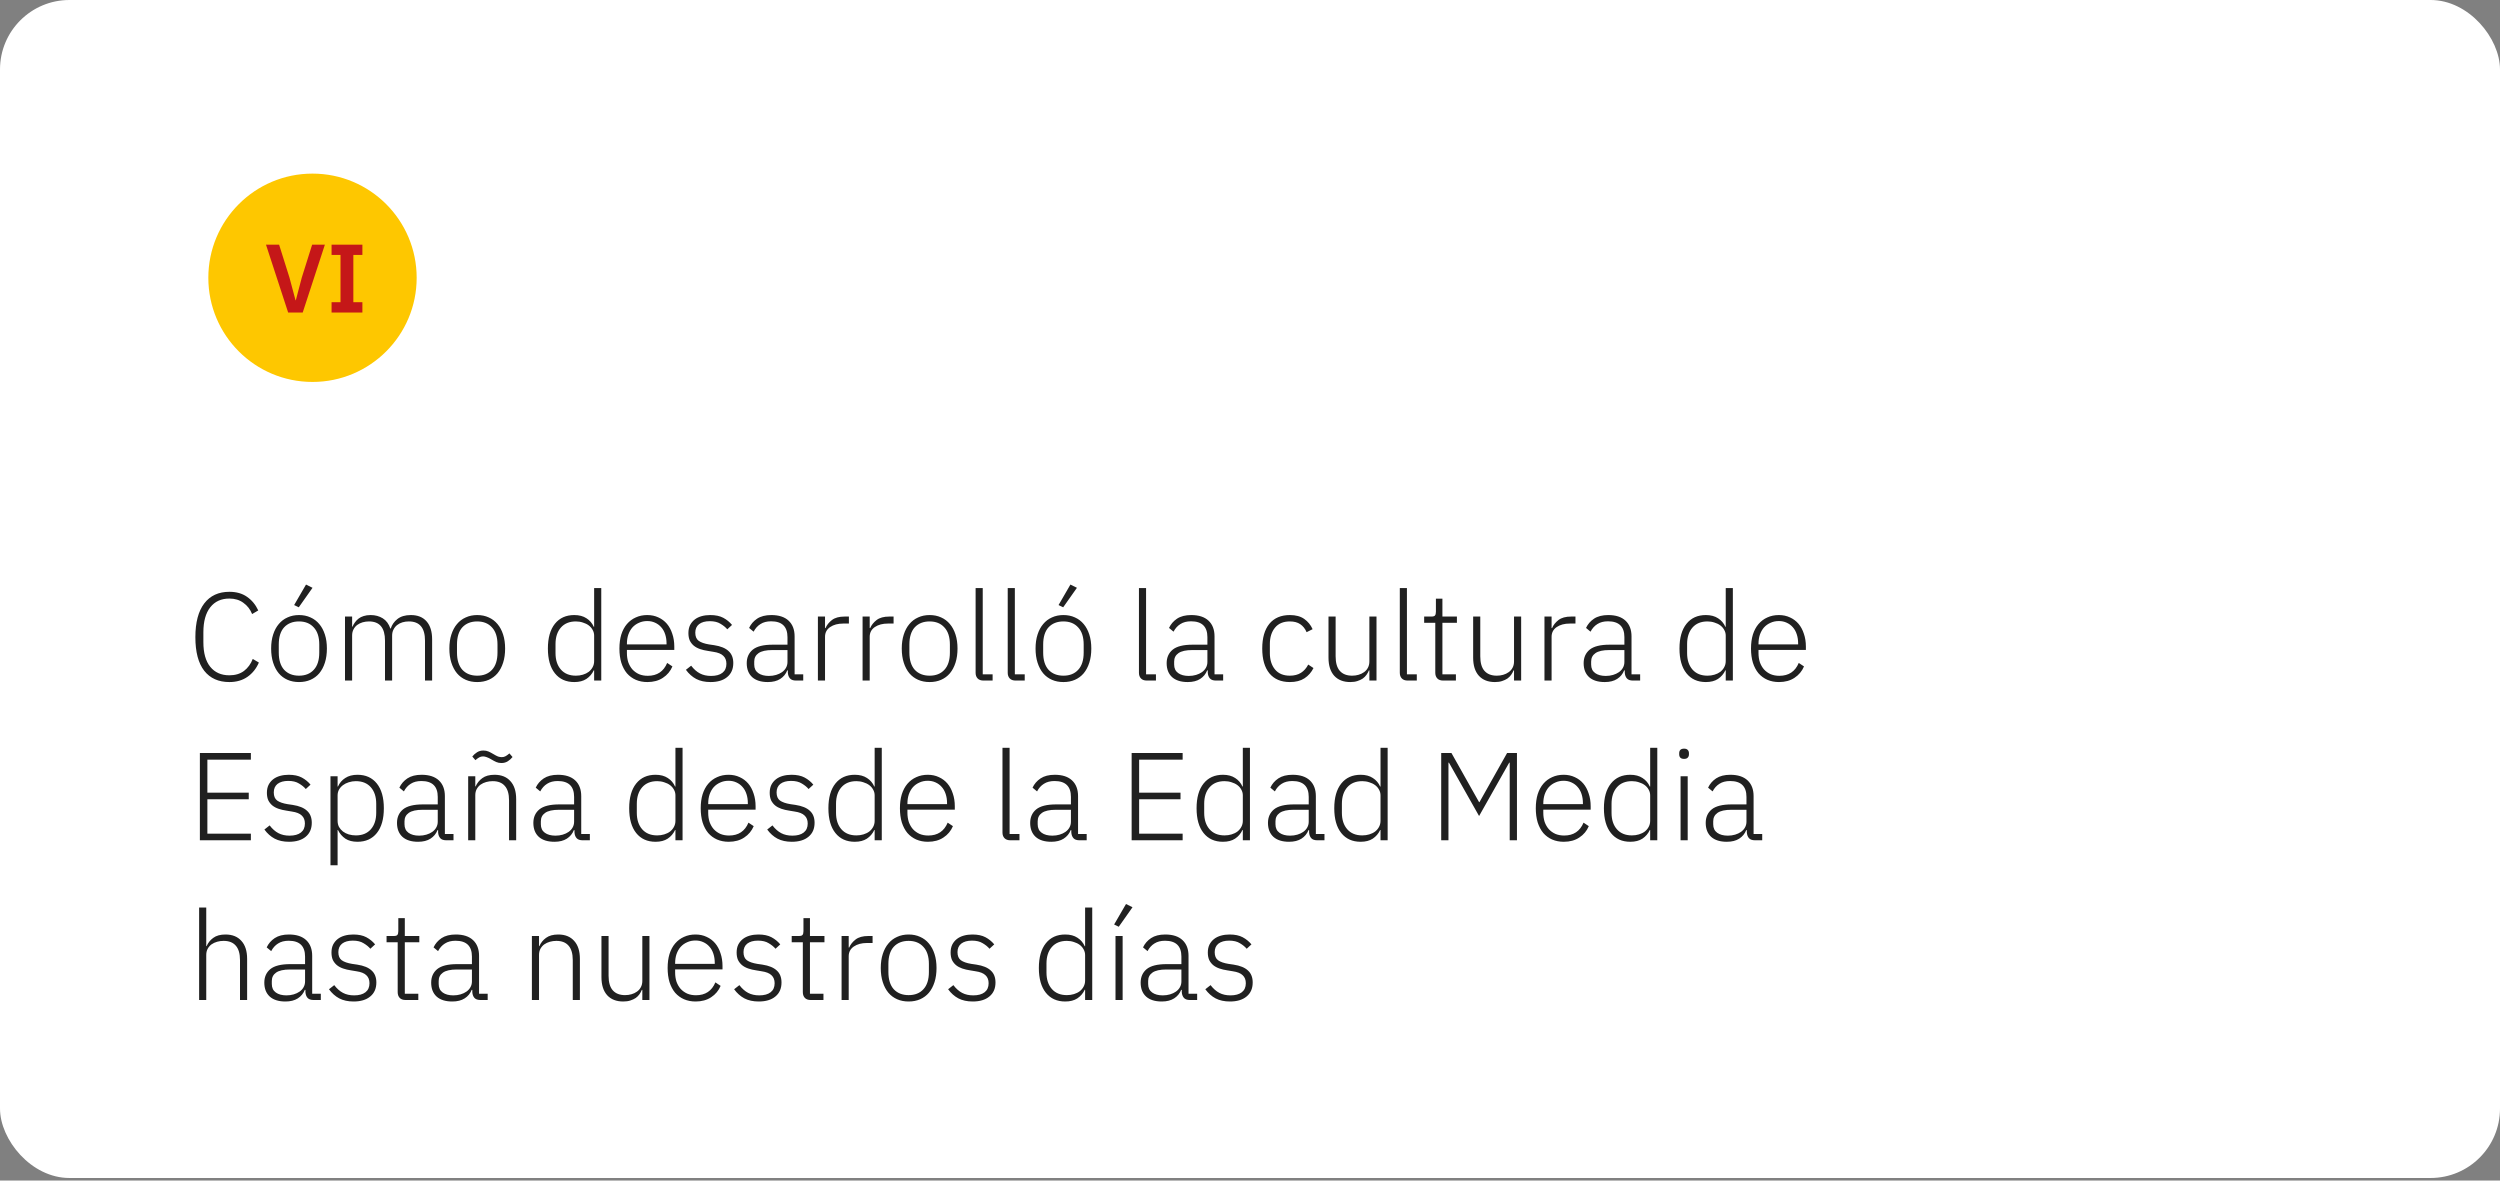 <?xml version="1.0" encoding="UTF-8"?> <svg xmlns="http://www.w3.org/2000/svg" width="360" height="170" viewBox="0 0 360 170" fill="none"><rect x="0" y="0" width="360" height="170" fill="#808080" stroke="none"/> <rect width="360" height="169.63" rx="10" fill="white"></rect> <path d="M33.03 98.216C31.47 98.216 30.264 97.676 29.412 96.596C28.56 95.504 28.134 93.89 28.134 91.754C28.134 89.63 28.56 88.01 29.412 86.894C30.264 85.778 31.47 85.22 33.03 85.22C34.038 85.22 34.884 85.46 35.568 85.94C36.264 86.42 36.804 87.074 37.188 87.902L36.306 88.424C36.03 87.74 35.61 87.2 35.046 86.804C34.494 86.396 33.822 86.192 33.03 86.192C31.854 86.192 30.936 86.612 30.276 87.452C29.616 88.292 29.286 89.492 29.286 91.052V92.474C29.286 94.022 29.616 95.204 30.276 96.02C30.936 96.836 31.854 97.244 33.03 97.244C33.87 97.244 34.572 97.034 35.136 96.614C35.7 96.182 36.12 95.606 36.396 94.886L37.278 95.408C36.906 96.272 36.36 96.956 35.64 97.46C34.92 97.964 34.05 98.216 33.03 98.216ZM43.059 98.216C42.447 98.216 41.895 98.108 41.403 97.892C40.911 97.676 40.491 97.364 40.143 96.956C39.795 96.536 39.525 96.026 39.333 95.426C39.141 94.826 39.045 94.148 39.045 93.392C39.045 92.636 39.141 91.964 39.333 91.376C39.525 90.776 39.795 90.272 40.143 89.864C40.491 89.444 40.911 89.126 41.403 88.91C41.895 88.682 42.447 88.568 43.059 88.568C43.671 88.568 44.223 88.682 44.715 88.91C45.207 89.126 45.627 89.444 45.975 89.864C46.323 90.272 46.593 90.776 46.785 91.376C46.977 91.964 47.073 92.636 47.073 93.392C47.073 94.148 46.977 94.826 46.785 95.426C46.593 96.026 46.323 96.536 45.975 96.956C45.627 97.364 45.207 97.676 44.715 97.892C44.223 98.108 43.671 98.216 43.059 98.216ZM43.059 97.298C43.959 97.298 44.667 97.016 45.183 96.452C45.711 95.888 45.975 95.06 45.975 93.968V92.816C45.975 91.736 45.711 90.914 45.183 90.35C44.667 89.774 43.959 89.486 43.059 89.486C42.159 89.486 41.445 89.768 40.917 90.332C40.401 90.896 40.143 91.724 40.143 92.816V93.968C40.143 95.048 40.401 95.876 40.917 96.452C41.445 97.016 42.159 97.298 43.059 97.298ZM43.023 87.452L42.357 87.128L44.067 84.176L45.003 84.644L43.023 87.452ZM49.68 98V88.784H50.706V90.242H50.76C50.856 90.014 50.976 89.804 51.12 89.612C51.264 89.408 51.438 89.228 51.642 89.072C51.846 88.916 52.086 88.796 52.362 88.712C52.65 88.616 52.986 88.568 53.37 88.568C54.03 88.568 54.612 88.724 55.116 89.036C55.62 89.348 55.986 89.84 56.214 90.512H56.268C56.436 89.972 56.754 89.516 57.222 89.144C57.702 88.76 58.35 88.568 59.166 88.568C60.15 88.568 60.906 88.874 61.434 89.486C61.962 90.086 62.226 90.95 62.226 92.078V98H61.2V92.258C61.2 90.41 60.426 89.486 58.878 89.486C58.554 89.486 58.248 89.528 57.96 89.612C57.672 89.696 57.414 89.828 57.186 90.008C56.97 90.176 56.796 90.392 56.664 90.656C56.532 90.908 56.466 91.202 56.466 91.538V98H55.44V92.258C55.44 90.41 54.672 89.486 53.136 89.486C52.824 89.486 52.518 89.528 52.218 89.612C51.93 89.696 51.672 89.822 51.444 89.99C51.216 90.158 51.036 90.374 50.904 90.638C50.772 90.89 50.706 91.184 50.706 91.52V98H49.68ZM68.723 98.216C68.111 98.216 67.559 98.108 67.067 97.892C66.575 97.676 66.155 97.364 65.807 96.956C65.459 96.536 65.189 96.026 64.997 95.426C64.805 94.826 64.709 94.148 64.709 93.392C64.709 92.636 64.805 91.964 64.997 91.376C65.189 90.776 65.459 90.272 65.807 89.864C66.155 89.444 66.575 89.126 67.067 88.91C67.559 88.682 68.111 88.568 68.723 88.568C69.335 88.568 69.887 88.682 70.379 88.91C70.871 89.126 71.291 89.444 71.639 89.864C71.987 90.272 72.257 90.776 72.449 91.376C72.641 91.964 72.737 92.636 72.737 93.392C72.737 94.148 72.641 94.826 72.449 95.426C72.257 96.026 71.987 96.536 71.639 96.956C71.291 97.364 70.871 97.676 70.379 97.892C69.887 98.108 69.335 98.216 68.723 98.216ZM68.723 97.298C69.623 97.298 70.331 97.016 70.847 96.452C71.375 95.888 71.639 95.06 71.639 93.968V92.816C71.639 91.736 71.375 90.914 70.847 90.35C70.331 89.774 69.623 89.486 68.723 89.486C67.823 89.486 67.109 89.768 66.581 90.332C66.065 90.896 65.807 91.724 65.807 92.816V93.968C65.807 95.048 66.065 95.876 66.581 96.452C67.109 97.016 67.823 97.298 68.723 97.298ZM85.556 96.524H85.502C85.262 97.04 84.908 97.454 84.44 97.766C83.984 98.066 83.402 98.216 82.694 98.216C81.506 98.216 80.576 97.796 79.904 96.956C79.232 96.116 78.896 94.928 78.896 93.392C78.896 91.856 79.232 90.668 79.904 89.828C80.576 88.988 81.506 88.568 82.694 88.568C83.402 88.568 83.99 88.724 84.458 89.036C84.926 89.336 85.274 89.744 85.502 90.26H85.556V84.68H86.582V98H85.556V96.524ZM82.928 97.298C83.288 97.298 83.624 97.25 83.936 97.154C84.26 97.058 84.542 96.92 84.782 96.74C85.022 96.548 85.208 96.326 85.34 96.074C85.484 95.81 85.556 95.516 85.556 95.192V91.538C85.556 91.238 85.484 90.962 85.34 90.71C85.208 90.458 85.022 90.242 84.782 90.062C84.542 89.882 84.26 89.744 83.936 89.648C83.624 89.54 83.288 89.486 82.928 89.486C82.004 89.486 81.284 89.78 80.768 90.368C80.252 90.956 79.994 91.748 79.994 92.744V94.04C79.994 95.036 80.252 95.828 80.768 96.416C81.284 97.004 82.004 97.298 82.928 97.298ZM93.228 98.216C92.616 98.216 92.058 98.108 91.554 97.892C91.062 97.676 90.636 97.364 90.276 96.956C89.928 96.536 89.658 96.026 89.466 95.426C89.286 94.826 89.196 94.148 89.196 93.392C89.196 92.636 89.286 91.964 89.466 91.376C89.658 90.776 89.928 90.272 90.276 89.864C90.636 89.444 91.062 89.126 91.554 88.91C92.046 88.682 92.598 88.568 93.21 88.568C93.798 88.568 94.332 88.682 94.812 88.91C95.292 89.126 95.7 89.432 96.036 89.828C96.372 90.224 96.63 90.704 96.81 91.268C97.002 91.82 97.098 92.432 97.098 93.104V93.59H90.276V94.04C90.276 94.52 90.342 94.964 90.474 95.372C90.618 95.768 90.816 96.11 91.068 96.398C91.332 96.686 91.65 96.914 92.022 97.082C92.394 97.238 92.814 97.316 93.282 97.316C94.626 97.316 95.556 96.698 96.072 95.462L96.828 95.966C96.54 96.65 96.084 97.196 95.46 97.604C94.848 98.012 94.104 98.216 93.228 98.216ZM93.21 89.432C92.766 89.432 92.364 89.516 92.004 89.684C91.644 89.84 91.332 90.062 91.068 90.35C90.816 90.638 90.618 90.986 90.474 91.394C90.342 91.79 90.276 92.228 90.276 92.708V92.798H95.982V92.654C95.982 92.174 95.916 91.736 95.784 91.34C95.652 90.932 95.46 90.59 95.208 90.314C94.968 90.038 94.674 89.822 94.326 89.666C93.99 89.51 93.618 89.432 93.21 89.432ZM102.317 98.216C101.513 98.216 100.823 98.066 100.247 97.766C99.683 97.466 99.191 97.028 98.771 96.452L99.527 95.858C99.911 96.362 100.331 96.734 100.787 96.974C101.243 97.214 101.777 97.334 102.389 97.334C103.097 97.334 103.643 97.184 104.027 96.884C104.411 96.584 104.603 96.152 104.603 95.588C104.603 95.096 104.453 94.712 104.153 94.436C103.865 94.148 103.385 93.956 102.713 93.86L101.957 93.734C101.537 93.674 101.153 93.584 100.805 93.464C100.457 93.344 100.157 93.182 99.905 92.978C99.665 92.774 99.473 92.528 99.329 92.24C99.197 91.94 99.131 91.58 99.131 91.16C99.131 90.728 99.209 90.35 99.365 90.026C99.533 89.702 99.755 89.432 100.031 89.216C100.307 89 100.637 88.838 101.021 88.73C101.405 88.622 101.819 88.568 102.263 88.568C103.031 88.568 103.661 88.7 104.153 88.964C104.645 89.228 105.065 89.57 105.413 89.99L104.729 90.62C104.489 90.332 104.165 90.068 103.757 89.828C103.361 89.576 102.845 89.45 102.209 89.45C101.549 89.45 101.033 89.594 100.661 89.882C100.301 90.17 100.121 90.578 100.121 91.106C100.121 91.646 100.283 92.036 100.607 92.276C100.943 92.516 101.441 92.69 102.101 92.798L102.839 92.906C103.775 93.05 104.465 93.332 104.909 93.752C105.365 94.16 105.593 94.736 105.593 95.48C105.593 96.344 105.299 97.016 104.711 97.496C104.135 97.976 103.337 98.216 102.317 98.216ZM114.621 98C114.225 98 113.937 97.898 113.757 97.694C113.577 97.49 113.475 97.214 113.451 96.866V96.542H113.361C113.157 97.058 112.821 97.466 112.353 97.766C111.885 98.066 111.291 98.216 110.571 98.216C109.599 98.216 108.849 97.982 108.321 97.514C107.793 97.034 107.529 96.362 107.529 95.498C107.529 94.682 107.817 94.034 108.393 93.554C108.981 93.074 109.941 92.834 111.273 92.834H113.397V91.754C113.397 90.23 112.611 89.468 111.039 89.468C110.427 89.468 109.917 89.6 109.509 89.864C109.101 90.116 108.771 90.482 108.519 90.962L107.871 90.422C108.123 89.882 108.507 89.438 109.023 89.09C109.551 88.742 110.235 88.568 111.075 88.568C112.155 88.568 112.983 88.838 113.559 89.378C114.135 89.918 114.423 90.674 114.423 91.646V97.1H115.665V98H114.621ZM110.715 97.334C111.087 97.334 111.435 97.286 111.759 97.19C112.083 97.094 112.365 96.962 112.605 96.794C112.857 96.614 113.049 96.404 113.181 96.164C113.325 95.912 113.397 95.63 113.397 95.318V93.608H111.237C110.313 93.608 109.641 93.758 109.221 94.058C108.813 94.346 108.609 94.748 108.609 95.264V95.696C108.609 96.236 108.801 96.644 109.185 96.92C109.569 97.196 110.079 97.334 110.715 97.334ZM117.778 98V88.784H118.804V90.44H118.876C119.056 90.008 119.362 89.624 119.794 89.288C120.226 88.952 120.838 88.784 121.63 88.784H122.242V89.792H121.432C120.664 89.792 120.034 89.96 119.542 90.296C119.05 90.632 118.804 91.1 118.804 91.7V98H117.778ZM124.211 98V88.784H125.237V90.44H125.309C125.489 90.008 125.795 89.624 126.227 89.288C126.659 88.952 127.271 88.784 128.063 88.784H128.675V89.792H127.865C127.097 89.792 126.467 89.96 125.975 90.296C125.483 90.632 125.237 91.1 125.237 91.7V98H124.211ZM133.868 98.216C133.256 98.216 132.704 98.108 132.212 97.892C131.72 97.676 131.3 97.364 130.952 96.956C130.604 96.536 130.334 96.026 130.142 95.426C129.95 94.826 129.854 94.148 129.854 93.392C129.854 92.636 129.95 91.964 130.142 91.376C130.334 90.776 130.604 90.272 130.952 89.864C131.3 89.444 131.72 89.126 132.212 88.91C132.704 88.682 133.256 88.568 133.868 88.568C134.48 88.568 135.032 88.682 135.524 88.91C136.016 89.126 136.436 89.444 136.784 89.864C137.132 90.272 137.402 90.776 137.594 91.376C137.786 91.964 137.882 92.636 137.882 93.392C137.882 94.148 137.786 94.826 137.594 95.426C137.402 96.026 137.132 96.536 136.784 96.956C136.436 97.364 136.016 97.676 135.524 97.892C135.032 98.108 134.48 98.216 133.868 98.216ZM133.868 97.298C134.768 97.298 135.476 97.016 135.992 96.452C136.52 95.888 136.784 95.06 136.784 93.968V92.816C136.784 91.736 136.52 90.914 135.992 90.35C135.476 89.774 134.768 89.486 133.868 89.486C132.968 89.486 132.254 89.768 131.726 90.332C131.21 90.896 130.952 91.724 130.952 92.816V93.968C130.952 95.048 131.21 95.876 131.726 96.452C132.254 97.016 132.968 97.298 133.868 97.298ZM141.622 98C141.25 98 140.968 97.898 140.776 97.694C140.584 97.49 140.488 97.22 140.488 96.884V84.68H141.514V97.1H142.936V98H141.622ZM146.246 98C145.874 98 145.592 97.898 145.4 97.694C145.208 97.49 145.112 97.22 145.112 96.884V84.68H146.138V97.1H147.56V98H146.246ZM153.134 98.216C152.522 98.216 151.97 98.108 151.478 97.892C150.986 97.676 150.566 97.364 150.218 96.956C149.87 96.536 149.6 96.026 149.408 95.426C149.216 94.826 149.12 94.148 149.12 93.392C149.12 92.636 149.216 91.964 149.408 91.376C149.6 90.776 149.87 90.272 150.218 89.864C150.566 89.444 150.986 89.126 151.478 88.91C151.97 88.682 152.522 88.568 153.134 88.568C153.746 88.568 154.298 88.682 154.79 88.91C155.282 89.126 155.702 89.444 156.05 89.864C156.398 90.272 156.668 90.776 156.86 91.376C157.052 91.964 157.148 92.636 157.148 93.392C157.148 94.148 157.052 94.826 156.86 95.426C156.668 96.026 156.398 96.536 156.05 96.956C155.702 97.364 155.282 97.676 154.79 97.892C154.298 98.108 153.746 98.216 153.134 98.216ZM153.134 97.298C154.034 97.298 154.742 97.016 155.258 96.452C155.786 95.888 156.05 95.06 156.05 93.968V92.816C156.05 91.736 155.786 90.914 155.258 90.35C154.742 89.774 154.034 89.486 153.134 89.486C152.234 89.486 151.52 89.768 150.992 90.332C150.476 90.896 150.218 91.724 150.218 92.816V93.968C150.218 95.048 150.476 95.876 150.992 96.452C151.52 97.016 152.234 97.298 153.134 97.298ZM153.098 87.452L152.432 87.128L154.142 84.176L155.078 84.644L153.098 87.452ZM165.142 98C164.77 98 164.488 97.898 164.296 97.694C164.104 97.49 164.008 97.22 164.008 96.884V84.68H165.034V97.1H166.456V98H165.142ZM175.09 98C174.694 98 174.406 97.898 174.226 97.694C174.046 97.49 173.944 97.214 173.92 96.866V96.542H173.83C173.626 97.058 173.29 97.466 172.822 97.766C172.354 98.066 171.76 98.216 171.04 98.216C170.068 98.216 169.318 97.982 168.79 97.514C168.262 97.034 167.998 96.362 167.998 95.498C167.998 94.682 168.286 94.034 168.862 93.554C169.45 93.074 170.41 92.834 171.742 92.834H173.866V91.754C173.866 90.23 173.08 89.468 171.508 89.468C170.896 89.468 170.386 89.6 169.978 89.864C169.57 90.116 169.24 90.482 168.988 90.962L168.34 90.422C168.592 89.882 168.976 89.438 169.492 89.09C170.02 88.742 170.704 88.568 171.544 88.568C172.624 88.568 173.452 88.838 174.028 89.378C174.604 89.918 174.892 90.674 174.892 91.646V97.1H176.134V98H175.09ZM171.184 97.334C171.556 97.334 171.904 97.286 172.228 97.19C172.552 97.094 172.834 96.962 173.074 96.794C173.326 96.614 173.518 96.404 173.65 96.164C173.794 95.912 173.866 95.63 173.866 95.318V93.608H171.706C170.782 93.608 170.11 93.758 169.69 94.058C169.282 94.346 169.078 94.748 169.078 95.264V95.696C169.078 96.236 169.27 96.644 169.654 96.92C170.038 97.196 170.548 97.334 171.184 97.334ZM185.74 98.216C184.468 98.216 183.484 97.796 182.788 96.956C182.104 96.116 181.762 94.928 181.762 93.392C181.762 91.856 182.104 90.668 182.788 89.828C183.484 88.988 184.468 88.568 185.74 88.568C186.592 88.568 187.282 88.754 187.81 89.126C188.338 89.498 188.74 89.99 189.016 90.602L188.152 91.034C187.936 90.53 187.63 90.146 187.234 89.882C186.85 89.618 186.352 89.486 185.74 89.486C184.804 89.486 184.09 89.786 183.598 90.386C183.106 90.986 182.86 91.772 182.86 92.744V94.04C182.86 95.012 183.106 95.798 183.598 96.398C184.09 96.998 184.804 97.298 185.74 97.298C186.376 97.298 186.91 97.16 187.342 96.884C187.774 96.608 188.122 96.212 188.386 95.696L189.142 96.2C188.842 96.812 188.41 97.304 187.846 97.676C187.294 98.036 186.592 98.216 185.74 98.216ZM197.19 96.542H197.118C197.034 96.758 196.92 96.968 196.776 97.172C196.632 97.376 196.452 97.556 196.236 97.712C196.02 97.856 195.762 97.976 195.462 98.072C195.174 98.168 194.832 98.216 194.436 98.216C193.452 98.216 192.684 97.916 192.132 97.316C191.58 96.704 191.304 95.834 191.304 94.706V88.784H192.33V94.508C192.33 95.456 192.534 96.158 192.942 96.614C193.35 97.07 193.938 97.298 194.706 97.298C195.03 97.298 195.336 97.256 195.624 97.172C195.924 97.088 196.188 96.962 196.416 96.794C196.656 96.626 196.842 96.416 196.974 96.164C197.118 95.9 197.19 95.594 197.19 95.246V88.784H198.216V98H197.19V96.542ZM202.706 98C202.334 98 202.052 97.898 201.86 97.694C201.668 97.49 201.572 97.22 201.572 96.884V84.68H202.598V97.1H204.02V98H202.706ZM207.815 98C207.443 98 207.161 97.898 206.969 97.694C206.777 97.49 206.681 97.214 206.681 96.866V89.684H205.079V88.784H206.123C206.375 88.784 206.543 88.736 206.627 88.64C206.723 88.532 206.771 88.346 206.771 88.082V86.21H207.707V88.784H209.795V89.684H207.707V97.1H209.651V98H207.815ZM218.02 96.542H217.948C217.864 96.758 217.75 96.968 217.606 97.172C217.462 97.376 217.282 97.556 217.066 97.712C216.85 97.856 216.592 97.976 216.292 98.072C216.004 98.168 215.662 98.216 215.266 98.216C214.282 98.216 213.514 97.916 212.962 97.316C212.41 96.704 212.134 95.834 212.134 94.706V88.784H213.16V94.508C213.16 95.456 213.364 96.158 213.772 96.614C214.18 97.07 214.768 97.298 215.536 97.298C215.86 97.298 216.166 97.256 216.454 97.172C216.754 97.088 217.018 96.962 217.246 96.794C217.486 96.626 217.672 96.416 217.804 96.164C217.948 95.9 218.02 95.594 218.02 95.246V88.784H219.046V98H218.02V96.542ZM222.403 98V88.784H223.429V90.44H223.501C223.681 90.008 223.987 89.624 224.419 89.288C224.851 88.952 225.463 88.784 226.255 88.784H226.867V89.792H226.057C225.289 89.792 224.659 89.96 224.167 90.296C223.675 90.632 223.429 91.1 223.429 91.7V98H222.403ZM235.137 98C234.741 98 234.453 97.898 234.273 97.694C234.093 97.49 233.991 97.214 233.967 96.866V96.542H233.877C233.673 97.058 233.337 97.466 232.869 97.766C232.401 98.066 231.807 98.216 231.087 98.216C230.115 98.216 229.365 97.982 228.837 97.514C228.309 97.034 228.045 96.362 228.045 95.498C228.045 94.682 228.333 94.034 228.909 93.554C229.497 93.074 230.457 92.834 231.789 92.834H233.913V91.754C233.913 90.23 233.127 89.468 231.555 89.468C230.943 89.468 230.433 89.6 230.025 89.864C229.617 90.116 229.287 90.482 229.035 90.962L228.387 90.422C228.639 89.882 229.023 89.438 229.539 89.09C230.067 88.742 230.751 88.568 231.591 88.568C232.671 88.568 233.499 88.838 234.075 89.378C234.651 89.918 234.939 90.674 234.939 91.646V97.1H236.181V98H235.137ZM231.231 97.334C231.603 97.334 231.951 97.286 232.275 97.19C232.599 97.094 232.881 96.962 233.121 96.794C233.373 96.614 233.565 96.404 233.697 96.164C233.841 95.912 233.913 95.63 233.913 95.318V93.608H231.753C230.829 93.608 230.157 93.758 229.737 94.058C229.329 94.346 229.125 94.748 229.125 95.264V95.696C229.125 96.236 229.317 96.644 229.701 96.92C230.085 97.196 230.595 97.334 231.231 97.334ZM248.505 96.524H248.451C248.211 97.04 247.857 97.454 247.389 97.766C246.933 98.066 246.351 98.216 245.643 98.216C244.455 98.216 243.525 97.796 242.853 96.956C242.181 96.116 241.845 94.928 241.845 93.392C241.845 91.856 242.181 90.668 242.853 89.828C243.525 88.988 244.455 88.568 245.643 88.568C246.351 88.568 246.939 88.724 247.407 89.036C247.875 89.336 248.223 89.744 248.451 90.26H248.505V84.68H249.531V98H248.505V96.524ZM245.877 97.298C246.237 97.298 246.573 97.25 246.885 97.154C247.209 97.058 247.491 96.92 247.731 96.74C247.971 96.548 248.157 96.326 248.289 96.074C248.433 95.81 248.505 95.516 248.505 95.192V91.538C248.505 91.238 248.433 90.962 248.289 90.71C248.157 90.458 247.971 90.242 247.731 90.062C247.491 89.882 247.209 89.744 246.885 89.648C246.573 89.54 246.237 89.486 245.877 89.486C244.953 89.486 244.233 89.78 243.717 90.368C243.201 90.956 242.943 91.748 242.943 92.744V94.04C242.943 95.036 243.201 95.828 243.717 96.416C244.233 97.004 244.953 97.298 245.877 97.298ZM256.177 98.216C255.565 98.216 255.007 98.108 254.503 97.892C254.011 97.676 253.585 97.364 253.225 96.956C252.877 96.536 252.607 96.026 252.415 95.426C252.235 94.826 252.145 94.148 252.145 93.392C252.145 92.636 252.235 91.964 252.415 91.376C252.607 90.776 252.877 90.272 253.225 89.864C253.585 89.444 254.011 89.126 254.503 88.91C254.995 88.682 255.547 88.568 256.159 88.568C256.747 88.568 257.281 88.682 257.761 88.91C258.241 89.126 258.649 89.432 258.985 89.828C259.321 90.224 259.579 90.704 259.759 91.268C259.951 91.82 260.047 92.432 260.047 93.104V93.59H253.225V94.04C253.225 94.52 253.291 94.964 253.423 95.372C253.567 95.768 253.765 96.11 254.017 96.398C254.281 96.686 254.599 96.914 254.971 97.082C255.343 97.238 255.763 97.316 256.231 97.316C257.575 97.316 258.505 96.698 259.021 95.462L259.777 95.966C259.489 96.65 259.033 97.196 258.409 97.604C257.797 98.012 257.053 98.216 256.177 98.216ZM256.159 89.432C255.715 89.432 255.313 89.516 254.953 89.684C254.593 89.84 254.281 90.062 254.017 90.35C253.765 90.638 253.567 90.986 253.423 91.394C253.291 91.79 253.225 92.228 253.225 92.708V92.798H258.931V92.654C258.931 92.174 258.865 91.736 258.733 91.34C258.601 90.932 258.409 90.59 258.157 90.314C257.917 90.038 257.623 89.822 257.275 89.666C256.939 89.51 256.567 89.432 256.159 89.432ZM28.782 121V108.436H36.126V109.39H29.862V114.142H35.82V115.096H29.862V120.046H36.126V121H28.782ZM41.62 121.216C40.816 121.216 40.126 121.066 39.55 120.766C38.986 120.466 38.494 120.028 38.074 119.452L38.83 118.858C39.214 119.362 39.634 119.734 40.09 119.974C40.546 120.214 41.08 120.334 41.692 120.334C42.4 120.334 42.946 120.184 43.33 119.884C43.714 119.584 43.906 119.152 43.906 118.588C43.906 118.096 43.756 117.712 43.456 117.436C43.168 117.148 42.688 116.956 42.016 116.86L41.26 116.734C40.84 116.674 40.456 116.584 40.108 116.464C39.76 116.344 39.46 116.182 39.208 115.978C38.968 115.774 38.776 115.528 38.632 115.24C38.5 114.94 38.434 114.58 38.434 114.16C38.434 113.728 38.512 113.35 38.668 113.026C38.836 112.702 39.058 112.432 39.334 112.216C39.61 112 39.94 111.838 40.324 111.73C40.708 111.622 41.122 111.568 41.566 111.568C42.334 111.568 42.964 111.7 43.456 111.964C43.948 112.228 44.368 112.57 44.716 112.99L44.032 113.62C43.792 113.332 43.468 113.068 43.06 112.828C42.664 112.576 42.148 112.45 41.512 112.45C40.852 112.45 40.336 112.594 39.964 112.882C39.604 113.17 39.424 113.578 39.424 114.106C39.424 114.646 39.586 115.036 39.91 115.276C40.246 115.516 40.744 115.69 41.404 115.798L42.142 115.906C43.078 116.05 43.768 116.332 44.212 116.752C44.668 117.16 44.896 117.736 44.896 118.48C44.896 119.344 44.602 120.016 44.014 120.496C43.438 120.976 42.64 121.216 41.62 121.216ZM47.588 111.784H48.614V113.26H48.668C48.896 112.744 49.244 112.336 49.712 112.036C50.18 111.724 50.768 111.568 51.476 111.568C52.664 111.568 53.594 111.988 54.266 112.828C54.938 113.668 55.274 114.856 55.274 116.392C55.274 117.928 54.938 119.116 54.266 119.956C53.594 120.796 52.664 121.216 51.476 121.216C50.768 121.216 50.186 121.066 49.73 120.766C49.274 120.454 48.92 120.04 48.668 119.524H48.614V124.6H47.588V111.784ZM51.242 120.298C52.166 120.298 52.886 120.004 53.402 119.416C53.918 118.828 54.176 118.036 54.176 117.04V115.744C54.176 114.748 53.918 113.956 53.402 113.368C52.886 112.78 52.166 112.486 51.242 112.486C50.882 112.486 50.54 112.54 50.216 112.648C49.904 112.744 49.628 112.882 49.388 113.062C49.148 113.242 48.956 113.458 48.812 113.71C48.68 113.962 48.614 114.238 48.614 114.538V118.192C48.614 118.516 48.68 118.81 48.812 119.074C48.956 119.326 49.148 119.548 49.388 119.74C49.628 119.92 49.904 120.058 50.216 120.154C50.54 120.25 50.882 120.298 51.242 120.298ZM64.26 121C63.864 121 63.576 120.898 63.396 120.694C63.216 120.49 63.114 120.214 63.09 119.866V119.542H63C62.796 120.058 62.46 120.466 61.992 120.766C61.524 121.066 60.93 121.216 60.21 121.216C59.238 121.216 58.488 120.982 57.96 120.514C57.432 120.034 57.168 119.362 57.168 118.498C57.168 117.682 57.456 117.034 58.032 116.554C58.62 116.074 59.58 115.834 60.912 115.834H63.036V114.754C63.036 113.23 62.25 112.468 60.678 112.468C60.066 112.468 59.556 112.6 59.148 112.864C58.74 113.116 58.41 113.482 58.158 113.962L57.51 113.422C57.762 112.882 58.146 112.438 58.662 112.09C59.19 111.742 59.874 111.568 60.714 111.568C61.794 111.568 62.622 111.838 63.198 112.378C63.774 112.918 64.062 113.674 64.062 114.646V120.1H65.304V121H64.26ZM60.354 120.334C60.726 120.334 61.074 120.286 61.398 120.19C61.722 120.094 62.004 119.962 62.244 119.794C62.496 119.614 62.688 119.404 62.82 119.164C62.964 118.912 63.036 118.63 63.036 118.318V116.608H60.876C59.952 116.608 59.28 116.758 58.86 117.058C58.452 117.346 58.248 117.748 58.248 118.264V118.696C58.248 119.236 58.44 119.644 58.824 119.92C59.208 120.196 59.718 120.334 60.354 120.334ZM67.416 121V111.784H68.442V113.242H68.496C68.7 112.762 69.018 112.366 69.45 112.054C69.882 111.73 70.47 111.568 71.214 111.568C72.198 111.568 72.96 111.874 73.5 112.486C74.052 113.086 74.328 113.95 74.328 115.078V121H73.302V115.258C73.302 114.322 73.098 113.626 72.69 113.17C72.294 112.714 71.712 112.486 70.944 112.486C70.62 112.486 70.308 112.528 70.008 112.612C69.708 112.696 69.438 112.822 69.198 112.99C68.97 113.158 68.784 113.374 68.64 113.638C68.508 113.89 68.442 114.184 68.442 114.52V121H67.416ZM72.204 109.876C71.928 109.876 71.682 109.828 71.466 109.732C71.25 109.636 71.022 109.516 70.782 109.372C70.506 109.204 70.272 109.09 70.08 109.03C69.9 108.958 69.726 108.922 69.558 108.922C69.354 108.922 69.168 108.97 69 109.066C68.832 109.162 68.652 109.294 68.46 109.462L68.01 108.94C68.202 108.7 68.43 108.496 68.694 108.328C68.958 108.16 69.264 108.076 69.612 108.076C69.888 108.076 70.134 108.124 70.35 108.22C70.566 108.316 70.794 108.436 71.034 108.58C71.31 108.748 71.538 108.868 71.718 108.94C71.91 109 72.09 109.03 72.258 109.03C72.462 109.03 72.648 108.982 72.816 108.886C72.984 108.79 73.164 108.658 73.356 108.49L73.806 109.012C73.614 109.252 73.386 109.456 73.122 109.624C72.858 109.792 72.552 109.876 72.204 109.876ZM83.895 121C83.499 121 83.211 120.898 83.031 120.694C82.851 120.49 82.749 120.214 82.725 119.866V119.542H82.635C82.431 120.058 82.095 120.466 81.627 120.766C81.159 121.066 80.565 121.216 79.845 121.216C78.873 121.216 78.123 120.982 77.595 120.514C77.067 120.034 76.803 119.362 76.803 118.498C76.803 117.682 77.091 117.034 77.667 116.554C78.255 116.074 79.215 115.834 80.547 115.834H82.671V114.754C82.671 113.23 81.885 112.468 80.313 112.468C79.701 112.468 79.191 112.6 78.783 112.864C78.375 113.116 78.045 113.482 77.793 113.962L77.145 113.422C77.397 112.882 77.781 112.438 78.297 112.09C78.825 111.742 79.509 111.568 80.349 111.568C81.429 111.568 82.257 111.838 82.833 112.378C83.409 112.918 83.697 113.674 83.697 114.646V120.1H84.939V121H83.895ZM79.989 120.334C80.361 120.334 80.709 120.286 81.033 120.19C81.357 120.094 81.639 119.962 81.879 119.794C82.131 119.614 82.323 119.404 82.455 119.164C82.599 118.912 82.671 118.63 82.671 118.318V116.608H80.511C79.587 116.608 78.915 116.758 78.495 117.058C78.087 117.346 77.883 117.748 77.883 118.264V118.696C77.883 119.236 78.075 119.644 78.459 119.92C78.843 120.196 79.353 120.334 79.989 120.334ZM97.263 119.524H97.209C96.969 120.04 96.615 120.454 96.147 120.766C95.691 121.066 95.109 121.216 94.401 121.216C93.213 121.216 92.283 120.796 91.611 119.956C90.939 119.116 90.603 117.928 90.603 116.392C90.603 114.856 90.939 113.668 91.611 112.828C92.283 111.988 93.213 111.568 94.401 111.568C95.109 111.568 95.697 111.724 96.165 112.036C96.633 112.336 96.981 112.744 97.209 113.26H97.263V107.68H98.289V121H97.263V119.524ZM94.635 120.298C94.995 120.298 95.331 120.25 95.643 120.154C95.967 120.058 96.249 119.92 96.489 119.74C96.729 119.548 96.915 119.326 97.047 119.074C97.191 118.81 97.263 118.516 97.263 118.192V114.538C97.263 114.238 97.191 113.962 97.047 113.71C96.915 113.458 96.729 113.242 96.489 113.062C96.249 112.882 95.967 112.744 95.643 112.648C95.331 112.54 94.995 112.486 94.635 112.486C93.711 112.486 92.991 112.78 92.475 113.368C91.959 113.956 91.701 114.748 91.701 115.744V117.04C91.701 118.036 91.959 118.828 92.475 119.416C92.991 120.004 93.711 120.298 94.635 120.298ZM104.935 121.216C104.323 121.216 103.765 121.108 103.261 120.892C102.769 120.676 102.343 120.364 101.983 119.956C101.635 119.536 101.365 119.026 101.173 118.426C100.993 117.826 100.903 117.148 100.903 116.392C100.903 115.636 100.993 114.964 101.173 114.376C101.365 113.776 101.635 113.272 101.983 112.864C102.343 112.444 102.769 112.126 103.261 111.91C103.753 111.682 104.305 111.568 104.917 111.568C105.505 111.568 106.039 111.682 106.519 111.91C106.999 112.126 107.407 112.432 107.743 112.828C108.079 113.224 108.337 113.704 108.517 114.268C108.709 114.82 108.805 115.432 108.805 116.104V116.59H101.983V117.04C101.983 117.52 102.049 117.964 102.181 118.372C102.325 118.768 102.523 119.11 102.775 119.398C103.039 119.686 103.357 119.914 103.729 120.082C104.101 120.238 104.521 120.316 104.989 120.316C106.333 120.316 107.263 119.698 107.779 118.462L108.535 118.966C108.247 119.65 107.791 120.196 107.167 120.604C106.555 121.012 105.811 121.216 104.935 121.216ZM104.917 112.432C104.473 112.432 104.071 112.516 103.711 112.684C103.351 112.84 103.039 113.062 102.775 113.35C102.523 113.638 102.325 113.986 102.181 114.394C102.049 114.79 101.983 115.228 101.983 115.708V115.798H107.689V115.654C107.689 115.174 107.623 114.736 107.491 114.34C107.359 113.932 107.167 113.59 106.915 113.314C106.675 113.038 106.381 112.822 106.033 112.666C105.697 112.51 105.325 112.432 104.917 112.432ZM114.024 121.216C113.22 121.216 112.53 121.066 111.954 120.766C111.39 120.466 110.898 120.028 110.478 119.452L111.234 118.858C111.618 119.362 112.038 119.734 112.494 119.974C112.95 120.214 113.484 120.334 114.096 120.334C114.804 120.334 115.35 120.184 115.734 119.884C116.118 119.584 116.31 119.152 116.31 118.588C116.31 118.096 116.16 117.712 115.86 117.436C115.572 117.148 115.092 116.956 114.42 116.86L113.664 116.734C113.244 116.674 112.86 116.584 112.512 116.464C112.164 116.344 111.864 116.182 111.612 115.978C111.372 115.774 111.18 115.528 111.036 115.24C110.904 114.94 110.838 114.58 110.838 114.16C110.838 113.728 110.916 113.35 111.072 113.026C111.24 112.702 111.462 112.432 111.738 112.216C112.014 112 112.344 111.838 112.728 111.73C113.112 111.622 113.526 111.568 113.97 111.568C114.738 111.568 115.368 111.7 115.86 111.964C116.352 112.228 116.772 112.57 117.12 112.99L116.436 113.62C116.196 113.332 115.872 113.068 115.464 112.828C115.068 112.576 114.552 112.45 113.916 112.45C113.256 112.45 112.74 112.594 112.368 112.882C112.008 113.17 111.828 113.578 111.828 114.106C111.828 114.646 111.99 115.036 112.314 115.276C112.65 115.516 113.148 115.69 113.808 115.798L114.546 115.906C115.482 116.05 116.172 116.332 116.616 116.752C117.072 117.16 117.3 117.736 117.3 118.48C117.3 119.344 117.006 120.016 116.418 120.496C115.842 120.976 115.044 121.216 114.024 121.216ZM125.95 119.524H125.896C125.656 120.04 125.302 120.454 124.834 120.766C124.378 121.066 123.796 121.216 123.088 121.216C121.9 121.216 120.97 120.796 120.298 119.956C119.626 119.116 119.29 117.928 119.29 116.392C119.29 114.856 119.626 113.668 120.298 112.828C120.97 111.988 121.9 111.568 123.088 111.568C123.796 111.568 124.384 111.724 124.852 112.036C125.32 112.336 125.668 112.744 125.896 113.26H125.95V107.68H126.976V121H125.95V119.524ZM123.322 120.298C123.682 120.298 124.018 120.25 124.33 120.154C124.654 120.058 124.936 119.92 125.176 119.74C125.416 119.548 125.602 119.326 125.734 119.074C125.878 118.81 125.95 118.516 125.95 118.192V114.538C125.95 114.238 125.878 113.962 125.734 113.71C125.602 113.458 125.416 113.242 125.176 113.062C124.936 112.882 124.654 112.744 124.33 112.648C124.018 112.54 123.682 112.486 123.322 112.486C122.398 112.486 121.678 112.78 121.162 113.368C120.646 113.956 120.388 114.748 120.388 115.744V117.04C120.388 118.036 120.646 118.828 121.162 119.416C121.678 120.004 122.398 120.298 123.322 120.298ZM133.622 121.216C133.01 121.216 132.452 121.108 131.948 120.892C131.456 120.676 131.03 120.364 130.67 119.956C130.322 119.536 130.052 119.026 129.86 118.426C129.68 117.826 129.59 117.148 129.59 116.392C129.59 115.636 129.68 114.964 129.86 114.376C130.052 113.776 130.322 113.272 130.67 112.864C131.03 112.444 131.456 112.126 131.948 111.91C132.44 111.682 132.992 111.568 133.604 111.568C134.192 111.568 134.726 111.682 135.206 111.91C135.686 112.126 136.094 112.432 136.43 112.828C136.766 113.224 137.024 113.704 137.204 114.268C137.396 114.82 137.492 115.432 137.492 116.104V116.59H130.67V117.04C130.67 117.52 130.736 117.964 130.868 118.372C131.012 118.768 131.21 119.11 131.462 119.398C131.726 119.686 132.044 119.914 132.416 120.082C132.788 120.238 133.208 120.316 133.676 120.316C135.02 120.316 135.95 119.698 136.466 118.462L137.222 118.966C136.934 119.65 136.478 120.196 135.854 120.604C135.242 121.012 134.498 121.216 133.622 121.216ZM133.604 112.432C133.16 112.432 132.758 112.516 132.398 112.684C132.038 112.84 131.726 113.062 131.462 113.35C131.21 113.638 131.012 113.986 130.868 114.394C130.736 114.79 130.67 115.228 130.67 115.708V115.798H136.376V115.654C136.376 115.174 136.31 114.736 136.178 114.34C136.046 113.932 135.854 113.59 135.602 113.314C135.362 113.038 135.068 112.822 134.72 112.666C134.384 112.51 134.012 112.432 133.604 112.432ZM145.49 121C145.118 121 144.836 120.898 144.644 120.694C144.452 120.49 144.356 120.22 144.356 119.884V107.68H145.382V120.1H146.804V121H145.49ZM155.438 121C155.042 121 154.754 120.898 154.574 120.694C154.394 120.49 154.292 120.214 154.268 119.866V119.542H154.178C153.974 120.058 153.638 120.466 153.17 120.766C152.702 121.066 152.108 121.216 151.388 121.216C150.416 121.216 149.666 120.982 149.138 120.514C148.61 120.034 148.346 119.362 148.346 118.498C148.346 117.682 148.634 117.034 149.21 116.554C149.798 116.074 150.758 115.834 152.09 115.834H154.214V114.754C154.214 113.23 153.428 112.468 151.856 112.468C151.244 112.468 150.734 112.6 150.326 112.864C149.918 113.116 149.588 113.482 149.336 113.962L148.688 113.422C148.94 112.882 149.324 112.438 149.84 112.09C150.368 111.742 151.052 111.568 151.892 111.568C152.972 111.568 153.8 111.838 154.376 112.378C154.952 112.918 155.24 113.674 155.24 114.646V120.1H156.482V121H155.438ZM151.532 120.334C151.904 120.334 152.252 120.286 152.576 120.19C152.9 120.094 153.182 119.962 153.422 119.794C153.674 119.614 153.866 119.404 153.998 119.164C154.142 118.912 154.214 118.63 154.214 118.318V116.608H152.054C151.13 116.608 150.458 116.758 150.038 117.058C149.63 117.346 149.426 117.748 149.426 118.264V118.696C149.426 119.236 149.618 119.644 150.002 119.92C150.386 120.196 150.896 120.334 151.532 120.334ZM162.956 121V108.436H170.3V109.39H164.036V114.142H169.994V115.096H164.036V120.046H170.3V121H162.956ZM178.966 119.524H178.912C178.672 120.04 178.318 120.454 177.85 120.766C177.394 121.066 176.812 121.216 176.104 121.216C174.916 121.216 173.986 120.796 173.314 119.956C172.642 119.116 172.306 117.928 172.306 116.392C172.306 114.856 172.642 113.668 173.314 112.828C173.986 111.988 174.916 111.568 176.104 111.568C176.812 111.568 177.4 111.724 177.868 112.036C178.336 112.336 178.684 112.744 178.912 113.26H178.966V107.68H179.992V121H178.966V119.524ZM176.338 120.298C176.698 120.298 177.034 120.25 177.346 120.154C177.67 120.058 177.952 119.92 178.192 119.74C178.432 119.548 178.618 119.326 178.75 119.074C178.894 118.81 178.966 118.516 178.966 118.192V114.538C178.966 114.238 178.894 113.962 178.75 113.71C178.618 113.458 178.432 113.242 178.192 113.062C177.952 112.882 177.67 112.744 177.346 112.648C177.034 112.54 176.698 112.486 176.338 112.486C175.414 112.486 174.694 112.78 174.178 113.368C173.662 113.956 173.404 114.748 173.404 115.744V117.04C173.404 118.036 173.662 118.828 174.178 119.416C174.694 120.004 175.414 120.298 176.338 120.298ZM189.68 121C189.284 121 188.996 120.898 188.816 120.694C188.636 120.49 188.534 120.214 188.51 119.866V119.542H188.42C188.216 120.058 187.88 120.466 187.412 120.766C186.944 121.066 186.35 121.216 185.63 121.216C184.658 121.216 183.908 120.982 183.38 120.514C182.852 120.034 182.588 119.362 182.588 118.498C182.588 117.682 182.876 117.034 183.452 116.554C184.04 116.074 185 115.834 186.332 115.834H188.456V114.754C188.456 113.23 187.67 112.468 186.098 112.468C185.486 112.468 184.976 112.6 184.568 112.864C184.16 113.116 183.83 113.482 183.578 113.962L182.93 113.422C183.182 112.882 183.566 112.438 184.082 112.09C184.61 111.742 185.294 111.568 186.134 111.568C187.214 111.568 188.042 111.838 188.618 112.378C189.194 112.918 189.482 113.674 189.482 114.646V120.1H190.724V121H189.68ZM185.774 120.334C186.146 120.334 186.494 120.286 186.818 120.19C187.142 120.094 187.424 119.962 187.664 119.794C187.916 119.614 188.108 119.404 188.24 119.164C188.384 118.912 188.456 118.63 188.456 118.318V116.608H186.296C185.372 116.608 184.7 116.758 184.28 117.058C183.872 117.346 183.668 117.748 183.668 118.264V118.696C183.668 119.236 183.86 119.644 184.244 119.92C184.628 120.196 185.138 120.334 185.774 120.334ZM198.794 119.524H198.74C198.5 120.04 198.146 120.454 197.678 120.766C197.222 121.066 196.64 121.216 195.932 121.216C194.744 121.216 193.814 120.796 193.142 119.956C192.47 119.116 192.134 117.928 192.134 116.392C192.134 114.856 192.47 113.668 193.142 112.828C193.814 111.988 194.744 111.568 195.932 111.568C196.64 111.568 197.228 111.724 197.696 112.036C198.164 112.336 198.512 112.744 198.74 113.26H198.794V107.68H199.82V121H198.794V119.524ZM196.166 120.298C196.526 120.298 196.862 120.25 197.174 120.154C197.498 120.058 197.78 119.92 198.02 119.74C198.26 119.548 198.446 119.326 198.578 119.074C198.722 118.81 198.794 118.516 198.794 118.192V114.538C198.794 114.238 198.722 113.962 198.578 113.71C198.446 113.458 198.26 113.242 198.02 113.062C197.78 112.882 197.498 112.744 197.174 112.648C196.862 112.54 196.526 112.486 196.166 112.486C195.242 112.486 194.522 112.78 194.006 113.368C193.49 113.956 193.232 114.748 193.232 115.744V117.04C193.232 118.036 193.49 118.828 194.006 119.416C194.522 120.004 195.242 120.298 196.166 120.298ZM217.398 109.822H217.326L212.988 117.508L208.65 109.822H208.578V121H207.534V108.436H209.01L212.988 115.51H213.042L217.02 108.436H218.442V121H217.398V109.822ZM225.187 121.216C224.575 121.216 224.017 121.108 223.513 120.892C223.021 120.676 222.595 120.364 222.235 119.956C221.887 119.536 221.617 119.026 221.425 118.426C221.245 117.826 221.155 117.148 221.155 116.392C221.155 115.636 221.245 114.964 221.425 114.376C221.617 113.776 221.887 113.272 222.235 112.864C222.595 112.444 223.021 112.126 223.513 111.91C224.005 111.682 224.557 111.568 225.169 111.568C225.757 111.568 226.291 111.682 226.771 111.91C227.251 112.126 227.659 112.432 227.995 112.828C228.331 113.224 228.589 113.704 228.769 114.268C228.961 114.82 229.057 115.432 229.057 116.104V116.59H222.235V117.04C222.235 117.52 222.301 117.964 222.433 118.372C222.577 118.768 222.775 119.11 223.027 119.398C223.291 119.686 223.609 119.914 223.981 120.082C224.353 120.238 224.773 120.316 225.241 120.316C226.585 120.316 227.515 119.698 228.031 118.462L228.787 118.966C228.499 119.65 228.043 120.196 227.419 120.604C226.807 121.012 226.063 121.216 225.187 121.216ZM225.169 112.432C224.725 112.432 224.323 112.516 223.963 112.684C223.603 112.84 223.291 113.062 223.027 113.35C222.775 113.638 222.577 113.986 222.433 114.394C222.301 114.79 222.235 115.228 222.235 115.708V115.798H227.941V115.654C227.941 115.174 227.875 114.736 227.743 114.34C227.611 113.932 227.419 113.59 227.167 113.314C226.927 113.038 226.633 112.822 226.285 112.666C225.949 112.51 225.577 112.432 225.169 112.432ZM237.624 119.524H237.57C237.33 120.04 236.976 120.454 236.508 120.766C236.052 121.066 235.47 121.216 234.762 121.216C233.574 121.216 232.644 120.796 231.972 119.956C231.3 119.116 230.964 117.928 230.964 116.392C230.964 114.856 231.3 113.668 231.972 112.828C232.644 111.988 233.574 111.568 234.762 111.568C235.47 111.568 236.058 111.724 236.526 112.036C236.994 112.336 237.342 112.744 237.57 113.26H237.624V107.68H238.65V121H237.624V119.524ZM234.996 120.298C235.356 120.298 235.692 120.25 236.004 120.154C236.328 120.058 236.61 119.92 236.85 119.74C237.09 119.548 237.276 119.326 237.408 119.074C237.552 118.81 237.624 118.516 237.624 118.192V114.538C237.624 114.238 237.552 113.962 237.408 113.71C237.276 113.458 237.09 113.242 236.85 113.062C236.61 112.882 236.328 112.744 236.004 112.648C235.692 112.54 235.356 112.486 234.996 112.486C234.072 112.486 233.352 112.78 232.836 113.368C232.32 113.956 232.062 114.748 232.062 115.744V117.04C232.062 118.036 232.32 118.828 232.836 119.416C233.352 120.004 234.072 120.298 234.996 120.298ZM242.506 109.282C242.266 109.282 242.086 109.222 241.966 109.102C241.858 108.982 241.804 108.826 241.804 108.634V108.454C241.804 108.262 241.858 108.106 241.966 107.986C242.086 107.866 242.266 107.806 242.506 107.806C242.746 107.806 242.92 107.866 243.028 107.986C243.148 108.106 243.208 108.262 243.208 108.454V108.634C243.208 108.826 243.148 108.982 243.028 109.102C242.92 109.222 242.746 109.282 242.506 109.282ZM242.002 111.784H243.028V121H242.002V111.784ZM252.715 121C252.319 121 252.031 120.898 251.851 120.694C251.671 120.49 251.569 120.214 251.545 119.866V119.542H251.455C251.251 120.058 250.915 120.466 250.447 120.766C249.979 121.066 249.385 121.216 248.665 121.216C247.693 121.216 246.943 120.982 246.415 120.514C245.887 120.034 245.623 119.362 245.623 118.498C245.623 117.682 245.911 117.034 246.487 116.554C247.075 116.074 248.035 115.834 249.367 115.834H251.491V114.754C251.491 113.23 250.705 112.468 249.133 112.468C248.521 112.468 248.011 112.6 247.603 112.864C247.195 113.116 246.865 113.482 246.613 113.962L245.965 113.422C246.217 112.882 246.601 112.438 247.117 112.09C247.645 111.742 248.329 111.568 249.169 111.568C250.249 111.568 251.077 111.838 251.653 112.378C252.229 112.918 252.517 113.674 252.517 114.646V120.1H253.759V121H252.715ZM248.809 120.334C249.181 120.334 249.529 120.286 249.853 120.19C250.177 120.094 250.459 119.962 250.699 119.794C250.951 119.614 251.143 119.404 251.275 119.164C251.419 118.912 251.491 118.63 251.491 118.318V116.608H249.331C248.407 116.608 247.735 116.758 247.315 117.058C246.907 117.346 246.703 117.748 246.703 118.264V118.696C246.703 119.236 246.895 119.644 247.279 119.92C247.663 120.196 248.173 120.334 248.809 120.334ZM28.674 130.68H29.7V136.242H29.754C29.958 135.762 30.276 135.366 30.708 135.054C31.14 134.73 31.728 134.568 32.472 134.568C33.456 134.568 34.218 134.874 34.758 135.486C35.31 136.086 35.586 136.95 35.586 138.078V144H34.56V138.258C34.56 137.322 34.356 136.626 33.948 136.17C33.552 135.714 32.97 135.486 32.202 135.486C31.878 135.486 31.566 135.528 31.266 135.612C30.966 135.696 30.696 135.822 30.456 135.99C30.228 136.158 30.042 136.374 29.898 136.638C29.766 136.89 29.7 137.184 29.7 137.52V144H28.674V130.68ZM45.153 144C44.757 144 44.469 143.898 44.289 143.694C44.109 143.49 44.007 143.214 43.983 142.866V142.542H43.893C43.689 143.058 43.353 143.466 42.885 143.766C42.417 144.066 41.823 144.216 41.103 144.216C40.131 144.216 39.381 143.982 38.853 143.514C38.325 143.034 38.061 142.362 38.061 141.498C38.061 140.682 38.349 140.034 38.925 139.554C39.513 139.074 40.473 138.834 41.805 138.834H43.929V137.754C43.929 136.23 43.143 135.468 41.571 135.468C40.959 135.468 40.449 135.6 40.041 135.864C39.633 136.116 39.303 136.482 39.051 136.962L38.403 136.422C38.655 135.882 39.039 135.438 39.555 135.09C40.083 134.742 40.767 134.568 41.607 134.568C42.687 134.568 43.515 134.838 44.091 135.378C44.667 135.918 44.955 136.674 44.955 137.646V143.1H46.197V144H45.153ZM41.247 143.334C41.619 143.334 41.967 143.286 42.291 143.19C42.615 143.094 42.897 142.962 43.137 142.794C43.389 142.614 43.581 142.404 43.713 142.164C43.857 141.912 43.929 141.63 43.929 141.318V139.608H41.769C40.845 139.608 40.173 139.758 39.753 140.058C39.345 140.346 39.141 140.748 39.141 141.264V141.696C39.141 142.236 39.333 142.644 39.717 142.92C40.101 143.196 40.611 143.334 41.247 143.334ZM50.919 144.216C50.115 144.216 49.425 144.066 48.849 143.766C48.285 143.466 47.793 143.028 47.373 142.452L48.129 141.858C48.513 142.362 48.933 142.734 49.389 142.974C49.845 143.214 50.379 143.334 50.991 143.334C51.699 143.334 52.245 143.184 52.629 142.884C53.013 142.584 53.205 142.152 53.205 141.588C53.205 141.096 53.055 140.712 52.755 140.436C52.467 140.148 51.987 139.956 51.315 139.86L50.559 139.734C50.139 139.674 49.755 139.584 49.407 139.464C49.059 139.344 48.759 139.182 48.507 138.978C48.267 138.774 48.075 138.528 47.931 138.24C47.799 137.94 47.733 137.58 47.733 137.16C47.733 136.728 47.811 136.35 47.967 136.026C48.135 135.702 48.357 135.432 48.633 135.216C48.909 135 49.239 134.838 49.623 134.73C50.007 134.622 50.421 134.568 50.865 134.568C51.633 134.568 52.263 134.7 52.755 134.964C53.247 135.228 53.667 135.57 54.015 135.99L53.331 136.62C53.091 136.332 52.767 136.068 52.359 135.828C51.963 135.576 51.447 135.45 50.811 135.45C50.151 135.45 49.635 135.594 49.263 135.882C48.903 136.17 48.723 136.578 48.723 137.106C48.723 137.646 48.885 138.036 49.209 138.276C49.545 138.516 50.043 138.69 50.703 138.798L51.441 138.906C52.377 139.05 53.067 139.332 53.511 139.752C53.967 140.16 54.195 140.736 54.195 141.48C54.195 142.344 53.901 143.016 53.313 143.496C52.737 143.976 51.939 144.216 50.919 144.216ZM58.401 144C58.029 144 57.747 143.898 57.555 143.694C57.363 143.49 57.267 143.214 57.267 142.866V135.684H55.665V134.784H56.709C56.961 134.784 57.129 134.736 57.213 134.64C57.309 134.532 57.357 134.346 57.357 134.082V132.21H58.293V134.784H60.381V135.684H58.293V143.1H60.237V144H58.401ZM69.182 144C68.786 144 68.498 143.898 68.318 143.694C68.138 143.49 68.036 143.214 68.012 142.866V142.542H67.922C67.718 143.058 67.382 143.466 66.914 143.766C66.446 144.066 65.852 144.216 65.132 144.216C64.16 144.216 63.41 143.982 62.882 143.514C62.354 143.034 62.09 142.362 62.09 141.498C62.09 140.682 62.378 140.034 62.954 139.554C63.542 139.074 64.502 138.834 65.834 138.834H67.958V137.754C67.958 136.23 67.172 135.468 65.6 135.468C64.988 135.468 64.478 135.6 64.07 135.864C63.662 136.116 63.332 136.482 63.08 136.962L62.432 136.422C62.684 135.882 63.068 135.438 63.584 135.09C64.112 134.742 64.796 134.568 65.636 134.568C66.716 134.568 67.544 134.838 68.12 135.378C68.696 135.918 68.984 136.674 68.984 137.646V143.1H70.226V144H69.182ZM65.276 143.334C65.648 143.334 65.996 143.286 66.32 143.19C66.644 143.094 66.926 142.962 67.166 142.794C67.418 142.614 67.61 142.404 67.742 142.164C67.886 141.912 67.958 141.63 67.958 141.318V139.608H65.798C64.874 139.608 64.202 139.758 63.782 140.058C63.374 140.346 63.17 140.748 63.17 141.264V141.696C63.17 142.236 63.362 142.644 63.746 142.92C64.13 143.196 64.64 143.334 65.276 143.334ZM76.592 144V134.784H77.618V136.242H77.672C77.876 135.762 78.194 135.366 78.626 135.054C79.058 134.73 79.646 134.568 80.39 134.568C81.374 134.568 82.136 134.874 82.676 135.486C83.228 136.086 83.504 136.95 83.504 138.078V144H82.478V138.258C82.478 137.322 82.274 136.626 81.866 136.17C81.47 135.714 80.888 135.486 80.12 135.486C79.796 135.486 79.484 135.528 79.184 135.612C78.884 135.696 78.614 135.822 78.374 135.99C78.146 136.158 77.96 136.374 77.816 136.638C77.684 136.89 77.618 137.184 77.618 137.52V144H76.592ZM92.495 142.542H92.422C92.338 142.758 92.225 142.968 92.081 143.172C91.936 143.376 91.757 143.556 91.54 143.712C91.325 143.856 91.067 143.976 90.766 144.072C90.478 144.168 90.136 144.216 89.74 144.216C88.757 144.216 87.989 143.916 87.436 143.316C86.885 142.704 86.609 141.834 86.609 140.706V134.784H87.635V140.508C87.635 141.456 87.838 142.158 88.246 142.614C88.654 143.07 89.243 143.298 90.01 143.298C90.335 143.298 90.641 143.256 90.928 143.172C91.228 143.088 91.493 142.962 91.721 142.794C91.96 142.626 92.147 142.416 92.278 142.164C92.422 141.9 92.495 141.594 92.495 141.246V134.784H93.52V144H92.495V142.542ZM100.171 144.216C99.559 144.216 99.001 144.108 98.497 143.892C98.005 143.676 97.579 143.364 97.219 142.956C96.871 142.536 96.601 142.026 96.409 141.426C96.229 140.826 96.139 140.148 96.139 139.392C96.139 138.636 96.229 137.964 96.409 137.376C96.601 136.776 96.871 136.272 97.219 135.864C97.579 135.444 98.005 135.126 98.497 134.91C98.989 134.682 99.541 134.568 100.153 134.568C100.741 134.568 101.275 134.682 101.755 134.91C102.235 135.126 102.643 135.432 102.979 135.828C103.315 136.224 103.573 136.704 103.753 137.268C103.945 137.82 104.041 138.432 104.041 139.104V139.59H97.219V140.04C97.219 140.52 97.285 140.964 97.417 141.372C97.561 141.768 97.759 142.11 98.011 142.398C98.275 142.686 98.593 142.914 98.965 143.082C99.337 143.238 99.757 143.316 100.225 143.316C101.569 143.316 102.499 142.698 103.015 141.462L103.771 141.966C103.483 142.65 103.027 143.196 102.403 143.604C101.791 144.012 101.047 144.216 100.171 144.216ZM100.153 135.432C99.709 135.432 99.307 135.516 98.947 135.684C98.587 135.84 98.275 136.062 98.011 136.35C97.759 136.638 97.561 136.986 97.417 137.394C97.285 137.79 97.219 138.228 97.219 138.708V138.798H102.925V138.654C102.925 138.174 102.859 137.736 102.727 137.34C102.595 136.932 102.403 136.59 102.151 136.314C101.911 136.038 101.617 135.822 101.269 135.666C100.933 135.51 100.561 135.432 100.153 135.432ZM109.261 144.216C108.457 144.216 107.767 144.066 107.191 143.766C106.627 143.466 106.135 143.028 105.715 142.452L106.471 141.858C106.855 142.362 107.275 142.734 107.731 142.974C108.187 143.214 108.721 143.334 109.333 143.334C110.041 143.334 110.587 143.184 110.971 142.884C111.355 142.584 111.547 142.152 111.547 141.588C111.547 141.096 111.397 140.712 111.097 140.436C110.809 140.148 110.329 139.956 109.657 139.86L108.901 139.734C108.481 139.674 108.097 139.584 107.749 139.464C107.401 139.344 107.101 139.182 106.849 138.978C106.609 138.774 106.417 138.528 106.273 138.24C106.141 137.94 106.075 137.58 106.075 137.16C106.075 136.728 106.153 136.35 106.309 136.026C106.477 135.702 106.699 135.432 106.975 135.216C107.251 135 107.581 134.838 107.965 134.73C108.349 134.622 108.763 134.568 109.207 134.568C109.975 134.568 110.605 134.7 111.097 134.964C111.589 135.228 112.009 135.57 112.357 135.99L111.673 136.62C111.433 136.332 111.109 136.068 110.701 135.828C110.305 135.576 109.789 135.45 109.153 135.45C108.493 135.45 107.977 135.594 107.605 135.882C107.245 136.17 107.065 136.578 107.065 137.106C107.065 137.646 107.227 138.036 107.551 138.276C107.887 138.516 108.385 138.69 109.045 138.798L109.783 138.906C110.719 139.05 111.409 139.332 111.853 139.752C112.309 140.16 112.537 140.736 112.537 141.48C112.537 142.344 112.243 143.016 111.655 143.496C111.079 143.976 110.281 144.216 109.261 144.216ZM116.742 144C116.37 144 116.088 143.898 115.896 143.694C115.704 143.49 115.608 143.214 115.608 142.866V135.684H114.006V134.784H115.05C115.302 134.784 115.47 134.736 115.554 134.64C115.65 134.532 115.698 134.346 115.698 134.082V132.21H116.634V134.784H118.722V135.684H116.634V143.1H118.578V144H116.742ZM121.188 144V134.784H122.214V136.44H122.286C122.466 136.008 122.772 135.624 123.204 135.288C123.636 134.952 124.248 134.784 125.04 134.784H125.652V135.792H124.842C124.074 135.792 123.444 135.96 122.952 136.296C122.46 136.632 122.214 137.1 122.214 137.7V144H121.188ZM130.845 144.216C130.233 144.216 129.681 144.108 129.189 143.892C128.697 143.676 128.277 143.364 127.929 142.956C127.581 142.536 127.311 142.026 127.119 141.426C126.927 140.826 126.831 140.148 126.831 139.392C126.831 138.636 126.927 137.964 127.119 137.376C127.311 136.776 127.581 136.272 127.929 135.864C128.277 135.444 128.697 135.126 129.189 134.91C129.681 134.682 130.233 134.568 130.845 134.568C131.457 134.568 132.009 134.682 132.501 134.91C132.993 135.126 133.413 135.444 133.761 135.864C134.109 136.272 134.379 136.776 134.571 137.376C134.763 137.964 134.859 138.636 134.859 139.392C134.859 140.148 134.763 140.826 134.571 141.426C134.379 142.026 134.109 142.536 133.761 142.956C133.413 143.364 132.993 143.676 132.501 143.892C132.009 144.108 131.457 144.216 130.845 144.216ZM130.845 143.298C131.745 143.298 132.453 143.016 132.969 142.452C133.497 141.888 133.761 141.06 133.761 139.968V138.816C133.761 137.736 133.497 136.914 132.969 136.35C132.453 135.774 131.745 135.486 130.845 135.486C129.945 135.486 129.231 135.768 128.703 136.332C128.187 136.896 127.929 137.724 127.929 138.816V139.968C127.929 141.048 128.187 141.876 128.703 142.452C129.231 143.016 129.945 143.298 130.845 143.298ZM140.075 144.216C139.271 144.216 138.581 144.066 138.005 143.766C137.441 143.466 136.949 143.028 136.529 142.452L137.285 141.858C137.669 142.362 138.089 142.734 138.545 142.974C139.001 143.214 139.535 143.334 140.147 143.334C140.855 143.334 141.401 143.184 141.785 142.884C142.169 142.584 142.361 142.152 142.361 141.588C142.361 141.096 142.211 140.712 141.911 140.436C141.623 140.148 141.143 139.956 140.471 139.86L139.715 139.734C139.295 139.674 138.911 139.584 138.563 139.464C138.215 139.344 137.915 139.182 137.663 138.978C137.423 138.774 137.231 138.528 137.087 138.24C136.955 137.94 136.889 137.58 136.889 137.16C136.889 136.728 136.967 136.35 137.123 136.026C137.291 135.702 137.513 135.432 137.789 135.216C138.065 135 138.395 134.838 138.779 134.73C139.163 134.622 139.577 134.568 140.021 134.568C140.789 134.568 141.419 134.7 141.911 134.964C142.403 135.228 142.823 135.57 143.171 135.99L142.487 136.62C142.247 136.332 141.923 136.068 141.515 135.828C141.119 135.576 140.603 135.45 139.967 135.45C139.307 135.45 138.791 135.594 138.419 135.882C138.059 136.17 137.879 136.578 137.879 137.106C137.879 137.646 138.041 138.036 138.365 138.276C138.701 138.516 139.199 138.69 139.859 138.798L140.597 138.906C141.533 139.05 142.223 139.332 142.667 139.752C143.123 140.16 143.351 140.736 143.351 141.48C143.351 142.344 143.057 143.016 142.469 143.496C141.893 143.976 141.095 144.216 140.075 144.216ZM156.255 142.524H156.201C155.961 143.04 155.607 143.454 155.139 143.766C154.683 144.066 154.101 144.216 153.393 144.216C152.205 144.216 151.275 143.796 150.603 142.956C149.931 142.116 149.595 140.928 149.595 139.392C149.595 137.856 149.931 136.668 150.603 135.828C151.275 134.988 152.205 134.568 153.393 134.568C154.101 134.568 154.689 134.724 155.157 135.036C155.625 135.336 155.973 135.744 156.201 136.26H156.255V130.68H157.281V144H156.255V142.524ZM153.627 143.298C153.987 143.298 154.323 143.25 154.635 143.154C154.959 143.058 155.241 142.92 155.481 142.74C155.721 142.548 155.907 142.326 156.039 142.074C156.183 141.81 156.255 141.516 156.255 141.192V137.538C156.255 137.238 156.183 136.962 156.039 136.71C155.907 136.458 155.721 136.242 155.481 136.062C155.241 135.882 154.959 135.744 154.635 135.648C154.323 135.54 153.987 135.486 153.627 135.486C152.703 135.486 151.983 135.78 151.467 136.368C150.951 136.956 150.693 137.748 150.693 138.744V140.04C150.693 141.036 150.951 141.828 151.467 142.416C151.983 143.004 152.703 143.298 153.627 143.298ZM160.633 144V134.784H161.659V144H160.633ZM161.101 133.452L160.435 133.128L162.145 130.176L163.081 130.644L161.101 133.452ZM171.346 144C170.95 144 170.662 143.898 170.482 143.694C170.302 143.49 170.2 143.214 170.176 142.866V142.542H170.086C169.882 143.058 169.546 143.466 169.078 143.766C168.61 144.066 168.016 144.216 167.296 144.216C166.324 144.216 165.574 143.982 165.046 143.514C164.518 143.034 164.254 142.362 164.254 141.498C164.254 140.682 164.542 140.034 165.118 139.554C165.706 139.074 166.666 138.834 167.998 138.834H170.122V137.754C170.122 136.23 169.336 135.468 167.764 135.468C167.152 135.468 166.642 135.6 166.234 135.864C165.826 136.116 165.496 136.482 165.244 136.962L164.596 136.422C164.848 135.882 165.232 135.438 165.748 135.09C166.276 134.742 166.96 134.568 167.8 134.568C168.88 134.568 169.708 134.838 170.284 135.378C170.86 135.918 171.148 136.674 171.148 137.646V143.1H172.39V144H171.346ZM167.44 143.334C167.812 143.334 168.16 143.286 168.484 143.19C168.808 143.094 169.09 142.962 169.33 142.794C169.582 142.614 169.774 142.404 169.906 142.164C170.05 141.912 170.122 141.63 170.122 141.318V139.608H167.962C167.038 139.608 166.366 139.758 165.946 140.058C165.538 140.346 165.334 140.748 165.334 141.264V141.696C165.334 142.236 165.526 142.644 165.91 142.92C166.294 143.196 166.804 143.334 167.44 143.334ZM177.112 144.216C176.308 144.216 175.618 144.066 175.042 143.766C174.478 143.466 173.986 143.028 173.566 142.452L174.322 141.858C174.706 142.362 175.126 142.734 175.582 142.974C176.038 143.214 176.572 143.334 177.184 143.334C177.892 143.334 178.438 143.184 178.822 142.884C179.206 142.584 179.398 142.152 179.398 141.588C179.398 141.096 179.248 140.712 178.948 140.436C178.66 140.148 178.18 139.956 177.508 139.86L176.752 139.734C176.332 139.674 175.948 139.584 175.6 139.464C175.252 139.344 174.952 139.182 174.7 138.978C174.46 138.774 174.268 138.528 174.124 138.24C173.992 137.94 173.926 137.58 173.926 137.16C173.926 136.728 174.004 136.35 174.16 136.026C174.328 135.702 174.55 135.432 174.826 135.216C175.102 135 175.432 134.838 175.816 134.73C176.2 134.622 176.614 134.568 177.058 134.568C177.826 134.568 178.456 134.7 178.948 134.964C179.44 135.228 179.86 135.57 180.208 135.99L179.524 136.62C179.284 136.332 178.96 136.068 178.552 135.828C178.156 135.576 177.64 135.45 177.004 135.45C176.344 135.45 175.828 135.594 175.456 135.882C175.096 136.17 174.916 136.578 174.916 137.106C174.916 137.646 175.078 138.036 175.402 138.276C175.738 138.516 176.236 138.69 176.896 138.798L177.634 138.906C178.57 139.05 179.26 139.332 179.704 139.752C180.16 140.16 180.388 140.736 180.388 141.48C180.388 142.344 180.094 143.016 179.506 143.496C178.93 143.976 178.132 144.216 177.112 144.216Z" fill="#202020"></path> <circle cx="45" cy="40" r="15" fill="#FEC700"></circle> <path d="M41.492 45L38.3 35.228H40.19L41.688 39.988L42.556 43.236H42.598L43.452 39.988L44.95 35.228H46.784L43.592 45H41.492ZM47.746 45V43.516H49.034V36.712H47.746V35.228H52.184V36.712H50.882V43.516H52.184V45H47.746Z" fill="#C51718"></path> </svg> 